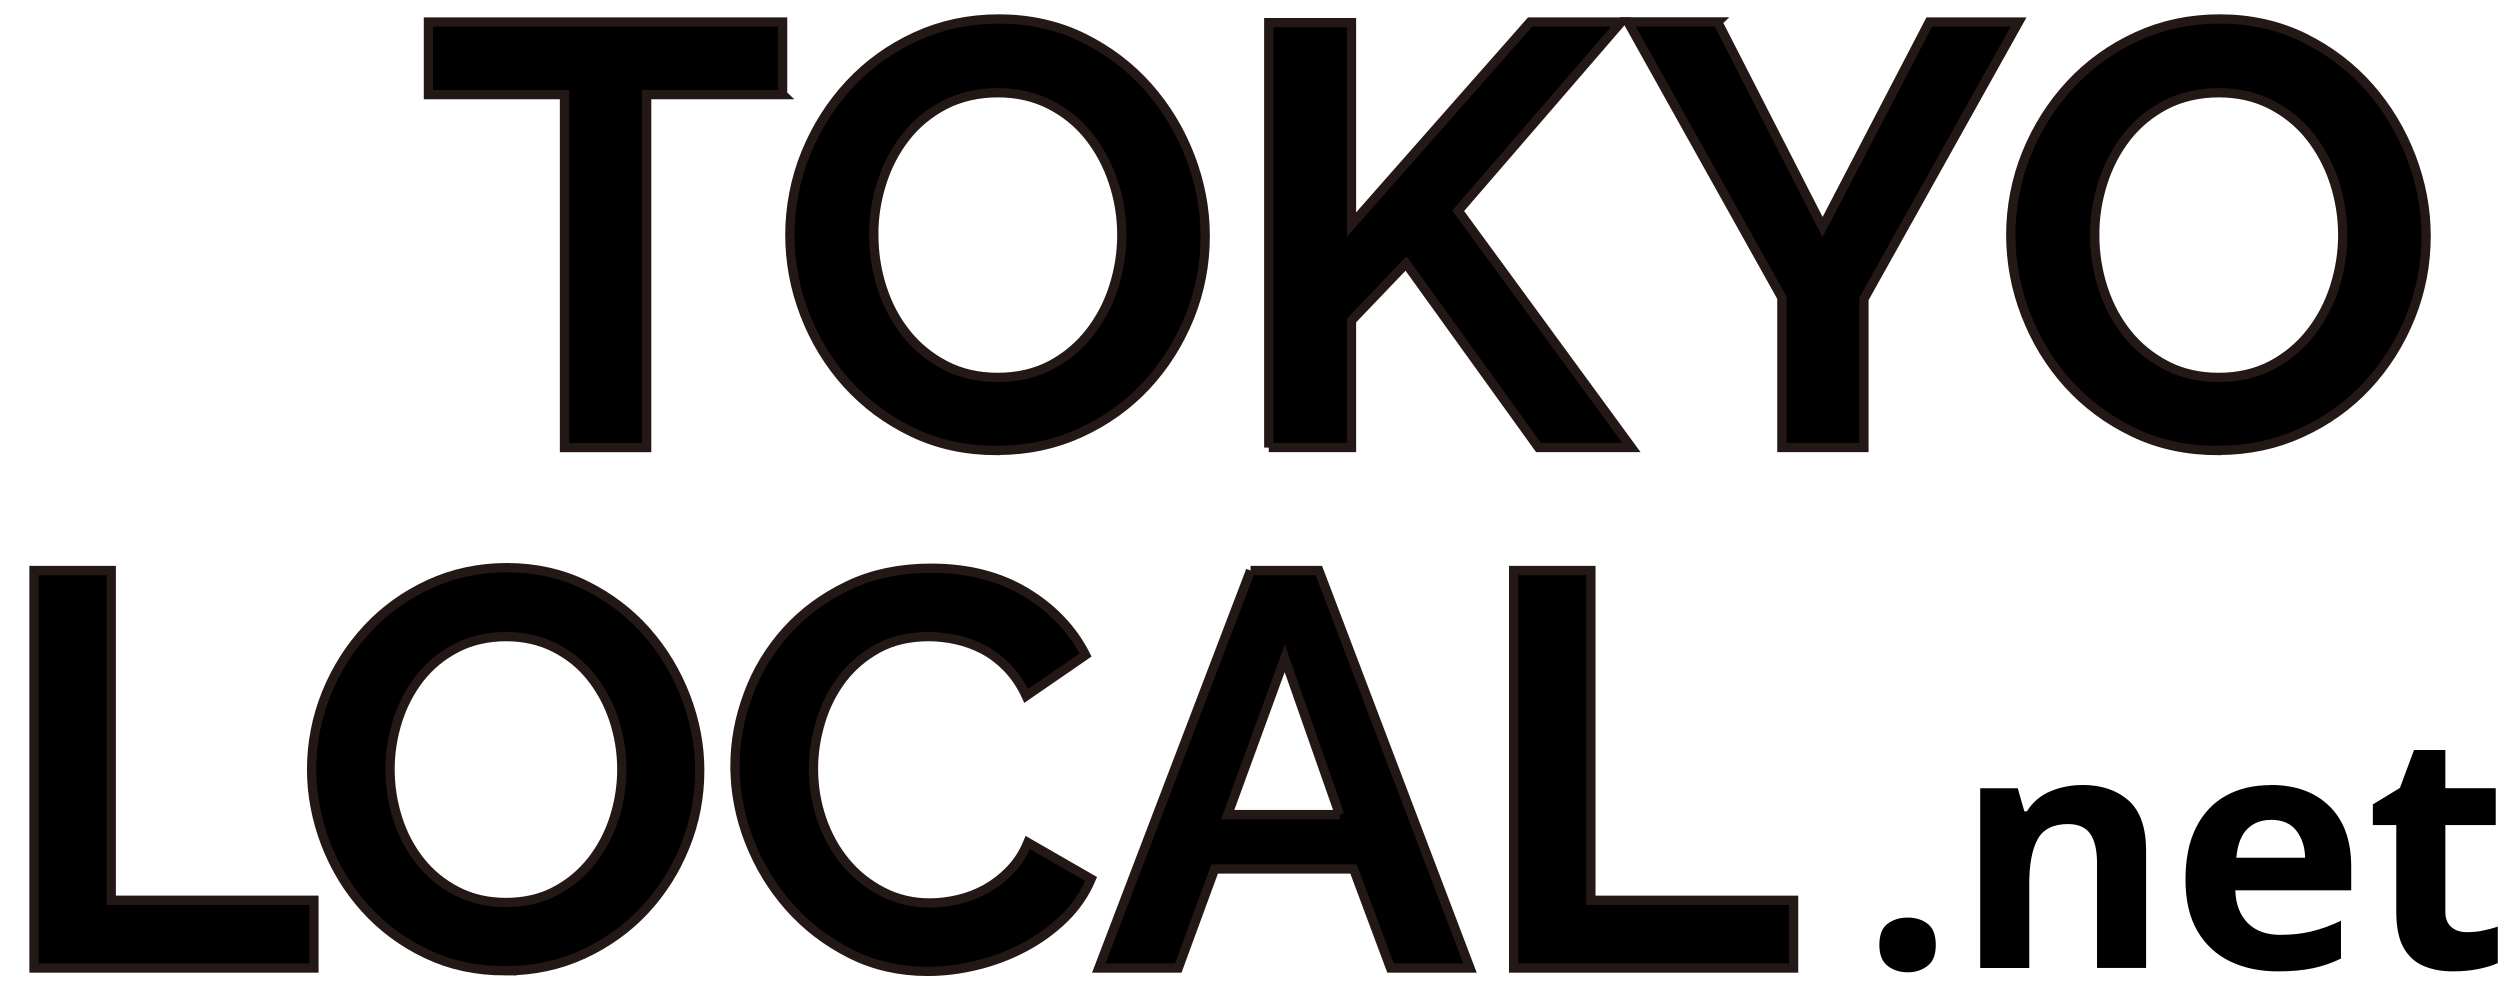 <?xml version="1.0" encoding="UTF-8"?>
<svg xmlns="http://www.w3.org/2000/svg" id="_レイヤー_2" data-name="レイヤー 2" viewBox="0 0 269 107">
  <defs>
    <style>
      .cls-1, .cls-2 {
        fill: none;
      }

      .cls-1, .cls-3 {
        stroke-width: 0px;
      }

      .cls-4, .cls-2 {
        stroke: #231815;
        stroke-miterlimit: 10;
      }

      .cls-5 {
        isolation: isolate;
      }
    </style>
  </defs>
  <g id="_レイヤー_1-2" data-name=" レイヤー 1">
    <g class="cls-5">
      <path class="cls-3" d="m202.22,101.68c0-1.09.29-1.85.89-2.29.59-.44,1.31-.66,2.16-.66s1.54.22,2.13.66c.59.44.89,1.2.89,2.29s-.3,1.79-.89,2.25c-.59.46-1.3.69-2.13.69s-1.57-.23-2.16-.69c-.59-.46-.89-1.21-.89-2.25Z"></path>
      <path class="cls-3" d="m224.04,84.46c2.08,0,3.74.56,5,1.68,1.25,1.12,1.88,2.92,1.88,5.4v12.61h-5.28v-11.3c0-1.39-.25-2.44-.74-3.14s-1.29-1.04-2.37-1.04c-1.61,0-2.7.55-3.29,1.65-.59,1.1-.89,2.67-.89,4.73v9.11h-5.28v-19.34h4.04l.71,2.48h.28c.61-.99,1.46-1.71,2.53-2.16,1.08-.45,2.21-.67,3.42-.67Z"></path>
      <path class="cls-3" d="m244.31,84.46c2.67,0,4.78.76,6.34,2.29s2.34,3.69,2.34,6.5v2.55h-12.47c.05,1.49.49,2.66,1.33,3.51.84.85,2,1.28,3.49,1.28,1.23,0,2.36-.12,3.38-.37,1.03-.25,2.08-.63,3.17-1.15v4.07c-.97.47-1.97.82-3.01,1.04-1.04.22-2.3.34-3.79.34-1.94,0-3.65-.36-5.14-1.08-1.49-.72-2.66-1.81-3.51-3.26-.85-1.45-1.28-3.3-1.28-5.54s.38-4.12,1.15-5.63,1.84-2.65,3.21-3.4c1.37-.76,2.96-1.13,4.78-1.13Zm.04,3.76c-1.04,0-1.89.33-2.55.99-.66.66-1.05,1.69-1.17,3.08h7.4c-.02-1.16-.34-2.13-.94-2.91-.6-.78-1.52-1.17-2.75-1.17Z"></path>
      <path class="cls-3" d="m265.43,100.3c.59,0,1.16-.05,1.7-.16.54-.11,1.09-.25,1.63-.44v3.93c-.57.26-1.27.47-2.11.64s-1.75.25-2.75.25c-1.16,0-2.19-.19-3.1-.57-.91-.38-1.63-1.03-2.16-1.95s-.8-2.22-.8-3.9v-9.32h-2.52v-2.23l2.91-1.77,1.52-4.08h3.37v4.11h5.42v3.97h-5.42v9.32c0,.73.21,1.28.64,1.65.43.37.98.55,1.67.55Z"></path>
    </g>
    <g class="cls-5">
      <path class="cls-4" d="m3.66,104.16v-42.77h8.31v35.48h21.81v7.29H3.66Z"></path>
      <path class="cls-4" d="m54.38,104.46c-3.13,0-5.97-.61-8.52-1.84-2.55-1.22-4.74-2.85-6.57-4.88-1.83-2.03-3.24-4.35-4.25-6.96-1-2.61-1.51-5.28-1.51-8.01s.53-5.58,1.6-8.19c1.06-2.61,2.53-4.92,4.4-6.93,1.87-2.01,4.09-3.6,6.66-4.79,2.57-1.18,5.36-1.78,8.37-1.78s5.91.63,8.46,1.9c2.55,1.26,4.73,2.92,6.54,4.97s3.21,4.38,4.22,6.99c1,2.61,1.51,5.26,1.51,7.95,0,2.85-.52,5.57-1.57,8.16-1.04,2.59-2.49,4.88-4.34,6.87-1.85,1.99-4.06,3.57-6.63,4.76-2.57,1.18-5.36,1.78-8.37,1.78Zm-12.41-21.69c0,1.85.28,3.63.84,5.36.56,1.73,1.38,3.25,2.44,4.58,1.06,1.33,2.37,2.39,3.92,3.19,1.55.8,3.3,1.21,5.27,1.21s3.79-.41,5.33-1.24c1.55-.82,2.85-1.92,3.92-3.28,1.06-1.36,1.87-2.9,2.41-4.61.54-1.71.81-3.44.81-5.21s-.29-3.63-.87-5.36c-.58-1.73-1.41-3.25-2.47-4.58-1.06-1.33-2.37-2.38-3.92-3.16-1.55-.78-3.28-1.17-5.21-1.17s-3.79.41-5.36,1.24c-1.57.82-2.87,1.91-3.92,3.25-1.04,1.35-1.84,2.87-2.38,4.58s-.81,3.44-.81,5.21Z"></path>
      <path class="cls-4" d="m79.08,82.47c0-2.61.47-5.19,1.42-7.74.94-2.55,2.32-4.83,4.13-6.84,1.81-2.01,4.02-3.63,6.63-4.88,2.61-1.25,5.58-1.87,8.92-1.87,3.94,0,7.34.86,10.21,2.59,2.87,1.73,5.01,3.98,6.42,6.75l-6.39,4.4c-.56-1.21-1.25-2.22-2.05-3.04-.8-.82-1.67-1.48-2.59-1.96-.92-.48-1.89-.83-2.89-1.05-1-.22-1.99-.33-2.95-.33-2.09,0-3.91.42-5.45,1.26-1.55.84-2.83,1.94-3.86,3.28-1.02,1.35-1.8,2.87-2.32,4.58-.52,1.71-.78,3.4-.78,5.09,0,1.89.3,3.71.9,5.45.6,1.75,1.46,3.28,2.56,4.61,1.1,1.33,2.43,2.39,3.98,3.19,1.55.8,3.24,1.2,5.09,1.2.96,0,1.97-.12,3.01-.36,1.04-.24,2.04-.62,2.98-1.14.94-.52,1.82-1.19,2.62-2.02.8-.82,1.45-1.82,1.93-2.98l6.81,3.92c-.68,1.61-1.66,3.02-2.92,4.25-1.27,1.23-2.69,2.26-4.28,3.1-1.59.84-3.28,1.49-5.09,1.93s-3.57.66-5.3.66c-3.05,0-5.84-.64-8.37-1.93-2.53-1.28-4.71-2.96-6.54-5.03-1.83-2.07-3.25-4.42-4.28-7.05-1.02-2.63-1.54-5.31-1.54-8.04Z"></path>
      <path class="cls-4" d="m134.56,61.39h7.35l16.26,42.77h-8.55l-3.98-10.66h-14.94l-3.92,10.66h-8.55l16.33-42.77Zm9.58,26.26l-5.9-16.81-6.14,16.81h12.05Z"></path>
      <path class="cls-4" d="m162.87,104.16v-42.77h8.31v35.48h21.81v7.29h-30.12Z"></path>
    </g>
    <g class="cls-5">
      <path class="cls-3" d="m84.22,10.18h-14.64v37.98h-8.84V10.18h-14.64V2.37h38.11v7.8Z"></path>
      <path class="cls-3" d="m107.3,48.48c-3.35,0-6.4-.66-9.12-1.97-2.73-1.31-5.07-3.05-7.03-5.22-1.96-2.17-3.47-4.65-4.55-7.45-1.08-2.79-1.61-5.65-1.61-8.58s.57-5.98,1.71-8.77c1.14-2.79,2.71-5.27,4.71-7.42,2-2.15,4.37-3.86,7.13-5.13,2.75-1.27,5.74-1.9,8.96-1.9s6.33.68,9.06,2.03c2.73,1.35,5.06,3.13,7,5.32,1.93,2.19,3.44,4.69,4.51,7.48,1.07,2.79,1.61,5.63,1.61,8.51,0,3.05-.56,5.96-1.68,8.74-1.12,2.77-2.67,5.22-4.64,7.35-1.98,2.13-4.34,3.83-7.09,5.09-2.75,1.27-5.74,1.9-8.96,1.9Zm-13.28-23.22c0,1.98.3,3.89.9,5.74.6,1.85,1.47,3.48,2.61,4.9,1.14,1.42,2.54,2.56,4.19,3.42,1.65.86,3.54,1.29,5.64,1.29s4.05-.44,5.71-1.32c1.65-.88,3.05-2.05,4.19-3.51,1.14-1.46,2-3.11,2.58-4.93.58-1.83.87-3.69.87-5.58s-.31-3.89-.94-5.74c-.62-1.85-1.51-3.48-2.64-4.9-1.14-1.42-2.54-2.55-4.19-3.39-1.66-.84-3.51-1.26-5.58-1.26s-4.06.44-5.74,1.32c-1.68.88-3.07,2.04-4.19,3.48-1.12,1.44-1.97,3.08-2.55,4.9-.58,1.83-.87,3.69-.87,5.58Z"></path>
      <path class="cls-3" d="m136.52,48.16V2.44h8.9v21.73l19.22-21.8h9.8l-17.54,20.31,18.64,25.47h-10l-14.25-19.8-5.87,6.13v13.67h-8.9Z"></path>
      <path class="cls-3" d="m184.82,2.37l11.29,22.06,11.48-22.06h9.61l-16.64,29.79v15.99h-8.83v-16.12l-16.57-29.67h9.67Z"></path>
      <path class="cls-3" d="m238.67,48.48c-3.35,0-6.4-.66-9.12-1.97-2.73-1.31-5.07-3.05-7.03-5.22-1.96-2.17-3.47-4.65-4.55-7.45-1.08-2.79-1.61-5.65-1.61-8.58s.57-5.98,1.71-8.77c1.14-2.79,2.71-5.27,4.71-7.42,2-2.15,4.37-3.86,7.13-5.13,2.75-1.27,5.74-1.9,8.96-1.9s6.33.68,9.06,2.03c2.73,1.35,5.06,3.13,7,5.32,1.93,2.19,3.44,4.69,4.51,7.48,1.07,2.79,1.61,5.63,1.61,8.51,0,3.05-.56,5.96-1.68,8.74-1.12,2.77-2.67,5.22-4.64,7.35-1.98,2.13-4.34,3.83-7.09,5.09-2.75,1.27-5.74,1.9-8.96,1.9Zm-13.28-23.22c0,1.98.3,3.89.9,5.74.6,1.85,1.47,3.48,2.61,4.9,1.14,1.42,2.54,2.56,4.19,3.42,1.65.86,3.54,1.29,5.64,1.29s4.05-.44,5.71-1.32c1.65-.88,3.05-2.05,4.19-3.51,1.14-1.46,2-3.11,2.58-4.93.58-1.83.87-3.69.87-5.58s-.31-3.89-.93-5.74c-.62-1.85-1.51-3.48-2.64-4.9-1.14-1.42-2.54-2.55-4.19-3.39-1.66-.84-3.51-1.26-5.58-1.26s-4.06.44-5.74,1.32c-1.68.88-3.07,2.04-4.19,3.48-1.12,1.44-1.97,3.08-2.55,4.9-.58,1.83-.87,3.69-.87,5.58Z"></path>
    </g>
    <g class="cls-5">
      <path class="cls-2" d="m84.22,10.18h-14.64v37.98h-8.84V10.18h-14.64V2.37h38.11v7.8Z"></path>
      <path class="cls-2" d="m107.3,48.48c-3.35,0-6.4-.66-9.12-1.97-2.73-1.31-5.07-3.05-7.03-5.22-1.96-2.17-3.47-4.65-4.55-7.45-1.08-2.79-1.61-5.65-1.61-8.58s.57-5.98,1.71-8.77c1.14-2.79,2.71-5.27,4.71-7.42,2-2.15,4.37-3.86,7.13-5.13,2.75-1.27,5.74-1.9,8.96-1.9s6.33.68,9.06,2.03c2.73,1.35,5.06,3.13,7,5.32,1.93,2.19,3.44,4.69,4.51,7.48,1.07,2.79,1.61,5.63,1.61,8.51,0,3.05-.56,5.96-1.68,8.74-1.12,2.77-2.67,5.22-4.64,7.35-1.98,2.13-4.34,3.83-7.09,5.09-2.75,1.27-5.74,1.9-8.96,1.9Zm-13.28-23.22c0,1.98.3,3.89.9,5.74.6,1.85,1.47,3.48,2.61,4.9,1.14,1.42,2.54,2.56,4.19,3.42,1.65.86,3.54,1.29,5.64,1.29s4.05-.44,5.71-1.32c1.65-.88,3.05-2.05,4.19-3.51,1.14-1.46,2-3.11,2.58-4.93.58-1.83.87-3.69.87-5.58s-.31-3.89-.94-5.74c-.62-1.85-1.51-3.48-2.64-4.9-1.14-1.42-2.54-2.55-4.19-3.39-1.66-.84-3.51-1.26-5.58-1.26s-4.06.44-5.74,1.32c-1.68.88-3.07,2.04-4.19,3.48-1.12,1.44-1.97,3.08-2.55,4.9-.58,1.83-.87,3.69-.87,5.58Z"></path>
      <path class="cls-2" d="m136.52,48.16V2.44h8.9v21.73l19.22-21.8h9.8l-17.54,20.31,18.64,25.47h-10l-14.25-19.8-5.87,6.13v13.67h-8.9Z"></path>
      <path class="cls-2" d="m184.82,2.37l11.29,22.06,11.48-22.06h9.61l-16.64,29.79v15.99h-8.83v-16.12l-16.57-29.67h9.67Z"></path>
      <path class="cls-2" d="m238.67,48.48c-3.35,0-6.4-.66-9.12-1.97-2.73-1.31-5.07-3.05-7.03-5.22-1.96-2.17-3.47-4.65-4.55-7.45-1.08-2.79-1.61-5.65-1.61-8.58s.57-5.98,1.71-8.77c1.14-2.79,2.71-5.27,4.71-7.42,2-2.15,4.37-3.86,7.13-5.13,2.75-1.27,5.74-1.9,8.96-1.9s6.33.68,9.06,2.03c2.73,1.35,5.06,3.13,7,5.32,1.93,2.19,3.44,4.69,4.51,7.48,1.07,2.79,1.61,5.63,1.61,8.51,0,3.05-.56,5.96-1.68,8.74-1.12,2.77-2.67,5.22-4.64,7.35-1.98,2.13-4.34,3.83-7.09,5.09-2.75,1.27-5.74,1.9-8.96,1.9Zm-13.28-23.22c0,1.98.3,3.89.9,5.74.6,1.85,1.47,3.48,2.61,4.9,1.14,1.42,2.54,2.56,4.19,3.42,1.65.86,3.54,1.29,5.64,1.29s4.05-.44,5.71-1.32c1.65-.88,3.05-2.05,4.19-3.51,1.14-1.46,2-3.11,2.58-4.93.58-1.83.87-3.69.87-5.58s-.31-3.89-.93-5.74c-.62-1.85-1.51-3.48-2.64-4.9-1.14-1.42-2.54-2.55-4.19-3.39-1.66-.84-3.51-1.26-5.58-1.26s-4.06.44-5.74,1.32c-1.68.88-3.07,2.04-4.19,3.48-1.12,1.44-1.97,3.08-2.55,4.9-.58,1.83-.87,3.69-.87,5.58Z"></path>
    </g>
    <rect id="_スライス_" data-name=" スライス " class="cls-1" width="269" height="107"></rect>
  </g>
</svg>
